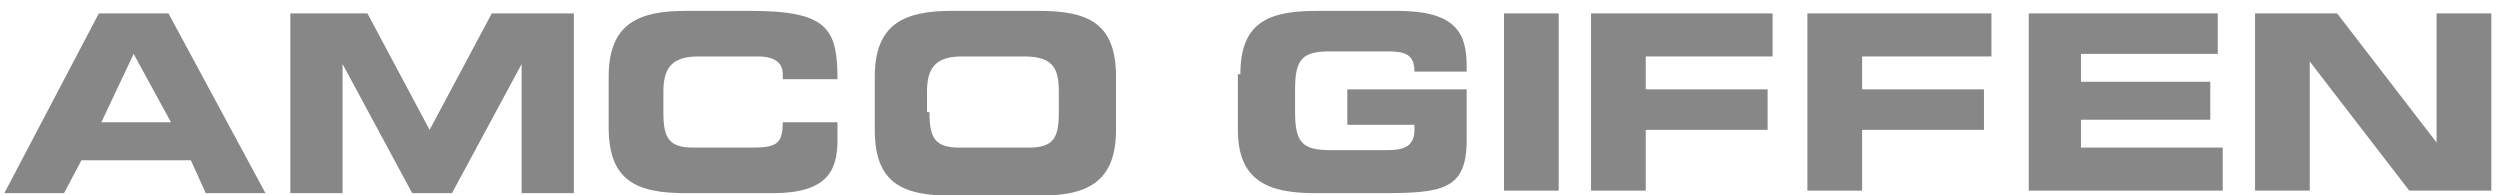 <svg width="192" height="15" viewBox="0 0 192 15" fill="none" xmlns="http://www.w3.org/2000/svg">
<path d="M7.591 1.029H12.939L20.388 14.835H15.804L14.658 12.307H6.254L4.917 14.835H0.333L7.591 1.029ZM7.782 9.39H13.13L10.265 4.14L7.782 9.39Z" fill="#878787"/>
<path d="M21.916 1.029H28.219L32.994 9.973L37.769 1.029H44.072V14.835H40.061V4.918L34.713 14.835H31.657L26.309 4.918V14.835H22.298V1.029H21.916Z" fill="#878787"/>
<path d="M46.746 5.89C46.746 1.807 49.038 0.835 52.667 0.835H57.633C63.554 0.835 64.318 2.196 64.318 6.085H60.116V5.696C60.116 4.723 59.352 4.335 58.206 4.335H53.622C51.521 4.335 50.948 5.307 50.948 7.057V8.612C50.948 10.557 51.33 11.335 53.24 11.335H57.633C59.543 11.335 60.116 11.14 60.116 9.39H64.318V10.751C64.318 13.085 63.554 14.835 59.352 14.835H52.667C48.847 14.835 46.746 13.862 46.746 9.779V5.89Z" fill="#878787"/>
<path d="M67.183 5.89C67.183 1.807 69.475 0.835 73.104 0.835H79.789C83.609 0.835 85.71 1.807 85.71 5.89V9.973C85.71 14.057 83.418 15.029 79.789 15.029H73.104C69.284 15.029 67.183 14.057 67.183 9.973V5.89ZM71.385 8.612C71.385 10.557 71.767 11.335 73.677 11.335H79.025C80.935 11.335 81.317 10.557 81.317 8.612V7.057C81.317 5.307 80.935 4.335 78.643 4.335H73.868C71.767 4.335 71.194 5.307 71.194 7.057V8.612H71.385Z" fill="#878787"/>
<path d="M95.26 5.696C95.26 1.612 97.552 0.835 101.181 0.835H107.293C111.877 0.835 112.641 2.585 112.641 5.112V5.501H108.63C108.63 4.14 107.866 3.946 106.529 3.946H102.136C100.035 3.946 99.462 4.529 99.462 6.862V8.612C99.462 10.946 100.035 11.529 102.136 11.529H106.529C107.675 11.529 108.63 11.335 108.63 9.973V9.585H103.473V6.862H112.641V10.751C112.641 14.64 110.731 14.835 105.956 14.835H100.99C97.361 14.835 95.069 13.862 95.069 9.973V5.696H95.26Z" fill="#878787"/>
<path d="M115.506 1.029H119.708V14.64H115.506V1.029Z" fill="#878787"/>
<path d="M122.191 1.029H136.134V4.335H126.393V6.862H135.752V9.973H126.393V14.64H122.191V1.029Z" fill="#878787"/>
<path d="M138.999 1.029H152.942V4.335H143.01V6.862H152.369V9.973H143.01V14.64H138.808V1.029H138.999Z" fill="#878787"/>
<path d="M155.807 1.029H170.323V4.14H159.818V6.279H169.75V9.196H159.818V11.335H170.705V14.64H155.807V1.029Z" fill="#878787"/>
<path d="M173.188 1.029H179.491L187.131 10.946V1.029H191.333V14.64H185.03L177.39 4.723V14.64H173.188V1.029Z" fill="#878787"/>
</svg>
